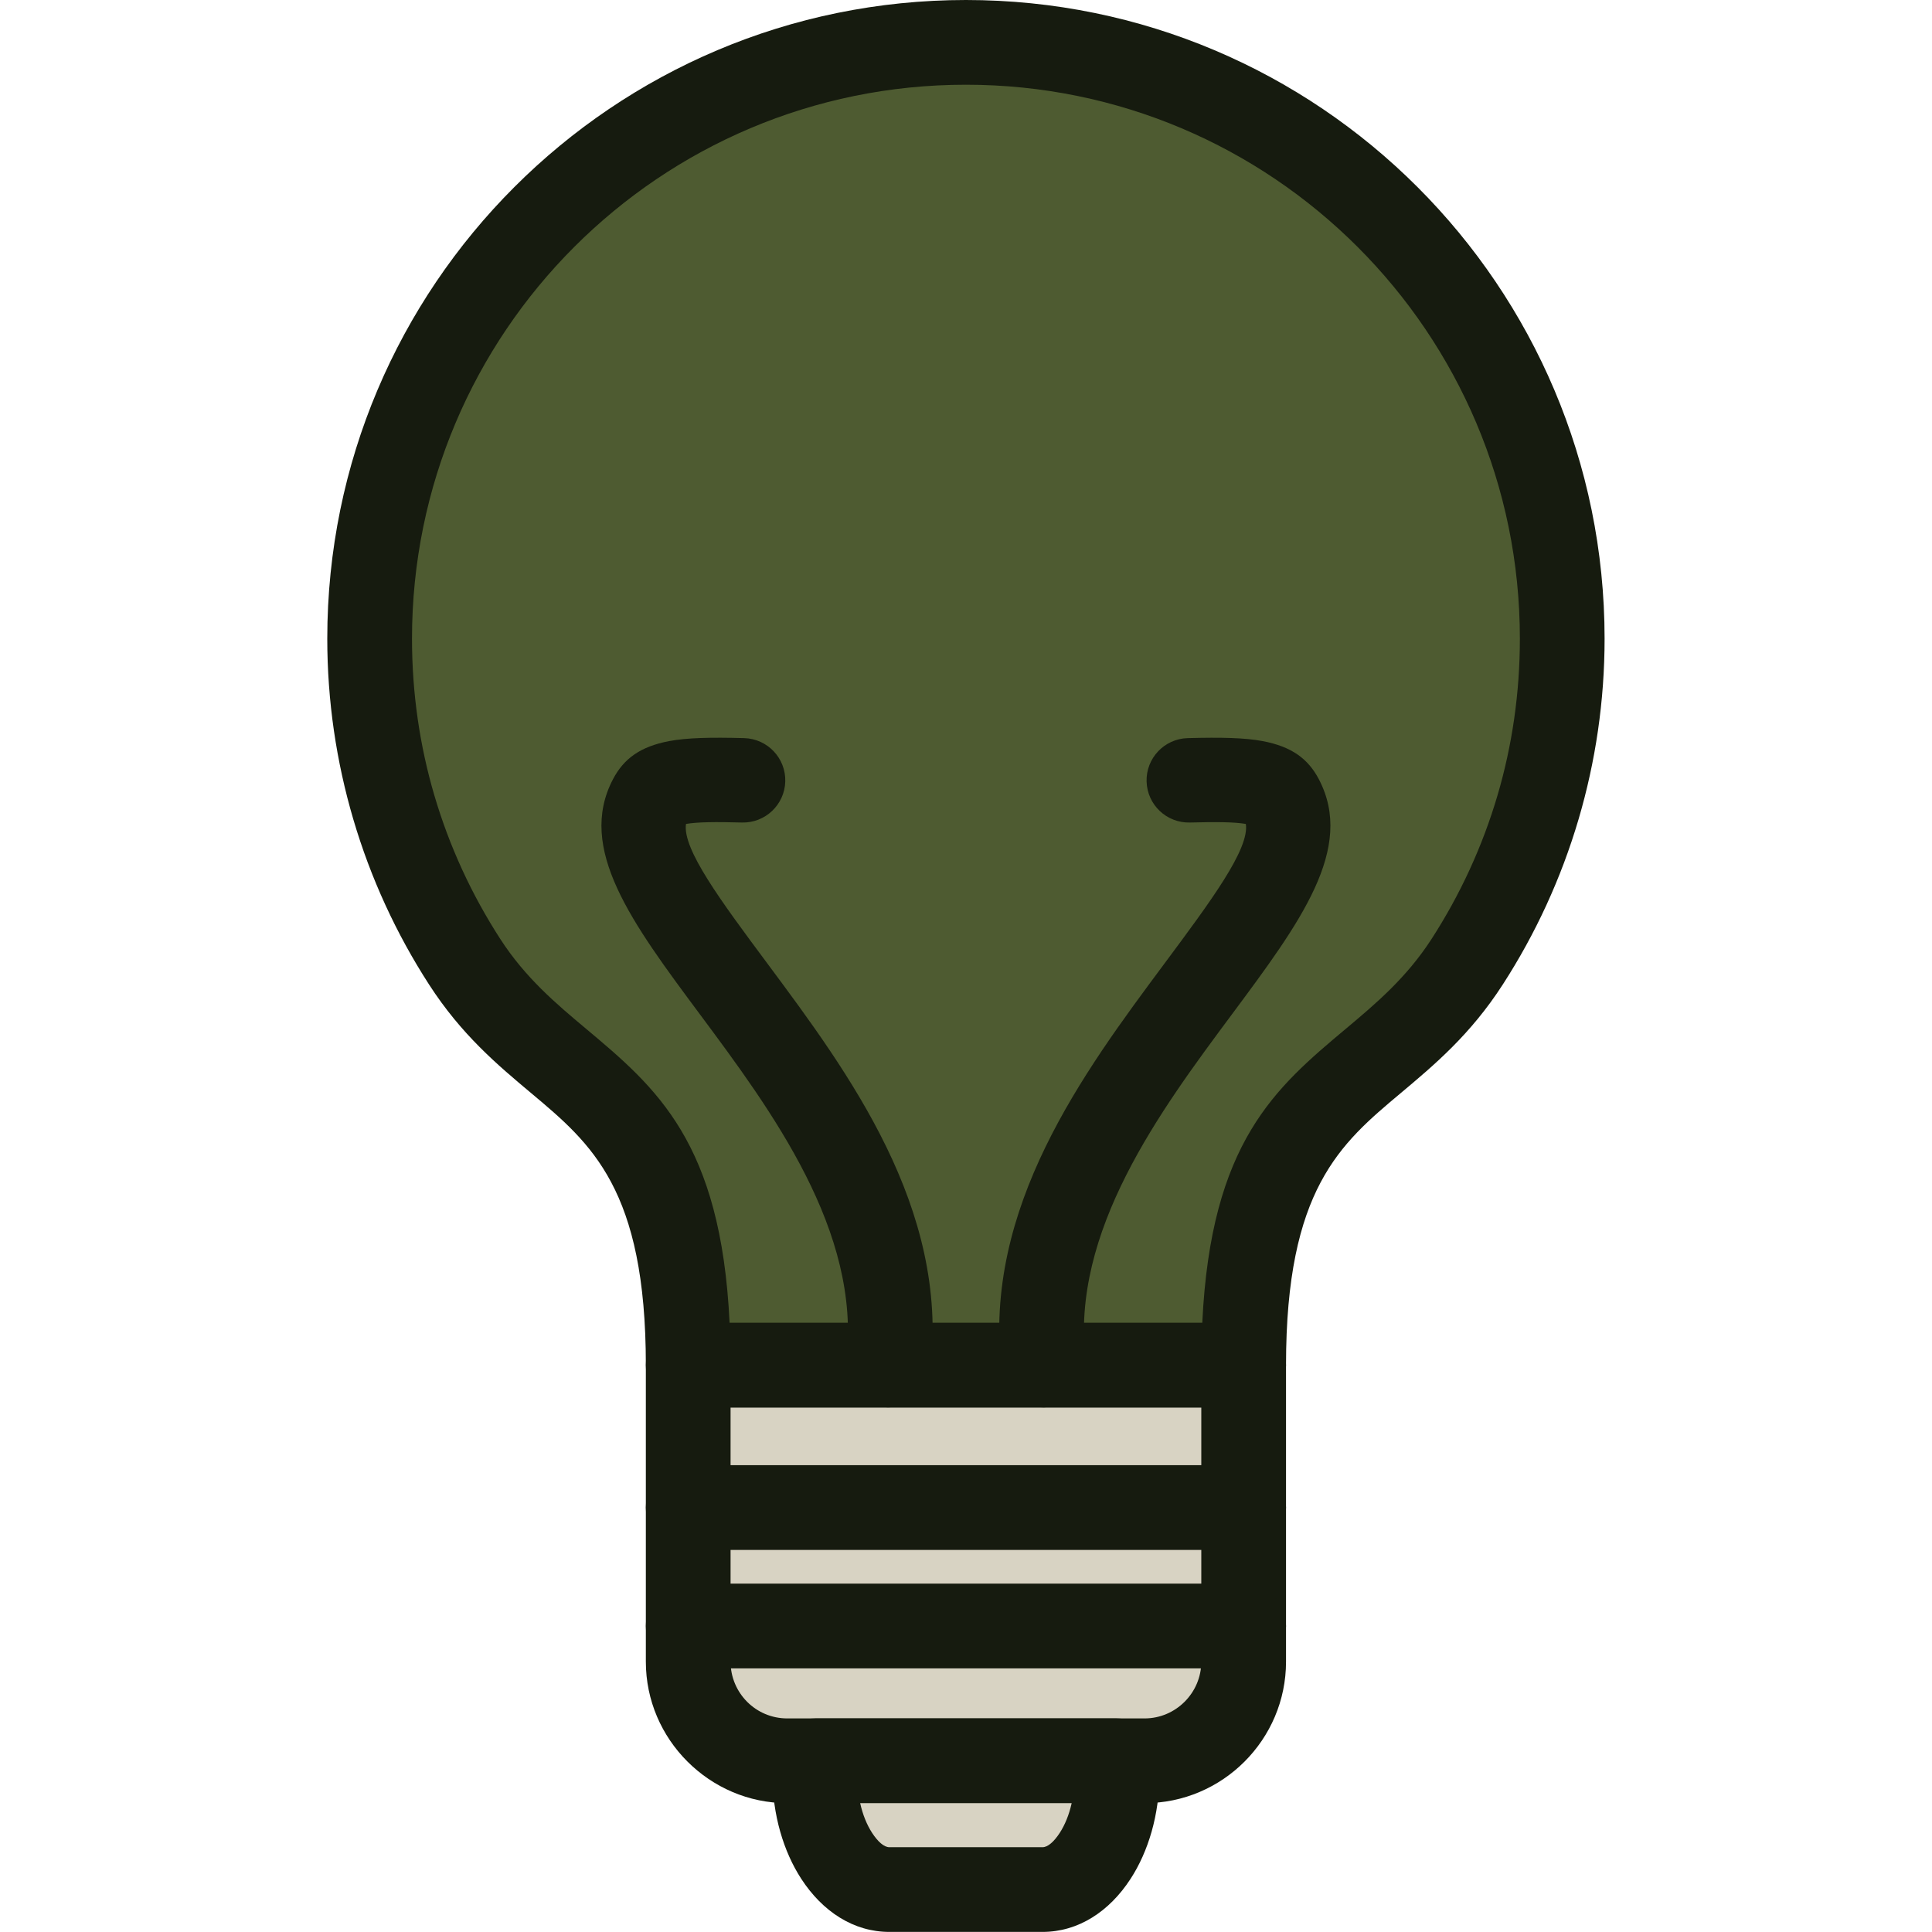 <?xml version="1.0" encoding="UTF-8" standalone="no"?>
<!-- Creator: CorelDRAW 2019 (64-Bit) -->

<svg
   xml:space="preserve"
   width="7.056mm"
   height="7.056mm"
   version="1.1"
   style="clip-rule:evenodd;fill-rule:evenodd;image-rendering:optimizeQuality;shape-rendering:geometricPrecision;text-rendering:geometricPrecision"
   viewBox="0 0 705.56 705.56"
   id="svg10"
   sodipodi:docname="electrician.svg"
   xmlns:inkscape="http://www.inkscape.org/namespaces/inkscape"
   xmlns:sodipodi="http://sodipodi.sourceforge.net/DTD/sodipodi-0.dtd"
   xmlns="http://www.w3.org/2000/svg"
   xmlns:svg="http://www.w3.org/2000/svg"><sodipodi:namedview
   id="namedview10"
   pagecolor="#ffffff"
   bordercolor="#000000"
   borderopacity="0.25"
   inkscape:showpageshadow="2"
   inkscape:pageopacity="0.0"
   inkscape:pagecheckerboard="0"
   inkscape:deskcolor="#d1d1d1"
   inkscape:document-units="mm" />&#10; <defs
   id="defs1"><style
     type="text/css"
     id="style1">&#10;   <![CDATA[
    .fil2 {fill:#4E5B31}
    .fil0 {fill:#D8D3C3}
    .fil1 {fill:#161B0F;fill-rule:nonzero}
   ]]>&#10;  </style></defs>&#10; <g
   id="Layer_x0020_1"
   inkscape:label="Layer 1"
   inkscape:groupmode="layer">&#10;  &#10;  <g
   id="_2530614924560">&#10;   <path
   class="fil0"
   d="m 352.75,643.03 h 65.26 c 19.89,0 36.17,-16.28 36.17,-36.17 V 498.53 H 352.75 251.33 v 108.33 c 0,19.89 16.27,36.17 36.17,36.17 z"
   id="path1" />&#10;   <path
   class="fil1"
   d="m 352.75,627.56 h 65.26 c 5.68,0 10.85,-2.33 14.61,-6.09 3.76,-3.76 6.09,-8.94 6.09,-14.61 V 514 H 352.75 266.8 v 92.86 c 0,5.71 2.33,10.91 6.09,14.67 3.72,3.72 8.89,6.03 14.61,6.03 z m 65.26,30.94 H 352.75 287.5 c -14.18,0 -27.1,-5.83 -36.48,-15.22 -9.35,-9.35 -15.16,-22.25 -15.16,-36.42 V 498.53 c 0,-8.54 6.93,-15.47 15.47,-15.47 h 101.42 101.43 c 8.54,0 15.47,6.93 15.47,15.47 v 108.33 c 0,14.21 -5.81,27.13 -15.16,36.48 -9.35,9.35 -22.26,15.16 -36.48,15.16 z"
   id="path2" />&#10;   <path
   class="fil2"
   d="m 251.33,498.53 c 0,-105.03 -48.78,-96.42 -81.66,-147.34 -21.94,-33.99 -34.69,-74.49 -34.69,-117.96 0,-120.26 97.5,-217.76 217.77,-217.76 120.27,0 217.77,97.5 217.77,217.76 0,43.47 -12.74,83.97 -34.69,117.96 -32.88,50.92 -81.65,42.31 -81.65,147.34 H 352.75 Z"
   id="path3" />&#10;   <path
   class="fil1"
   d="m 235.86,498.53 c 0,-64.2 -19.88,-80.87 -41.72,-99.19 -12.55,-10.52 -25.63,-21.49 -37.46,-39.81 -11.93,-18.47 -21.32,-38.78 -27.68,-60.41 -6.17,-20.98 -9.48,-43.1 -9.48,-65.89 0,-64.4 26.1,-122.71 68.31,-164.91 C 230.04,26.11 288.35,0 352.75,0 c 64.41,0 122.72,26.11 164.92,68.32 42.21,42.2 68.32,100.51 68.32,164.91 0,22.78 -3.31,44.9 -9.48,65.88 -6.37,21.64 -15.76,41.95 -27.69,60.42 -11.83,18.32 -24.91,29.29 -37.45,39.81 -21.84,18.32 -41.72,34.99 -41.72,99.19 0,8.54 -6.93,15.47 -15.47,15.47 H 352.75 251.33 c -8.54,0 -15.47,-6.93 -15.47,-15.47 z m -21.9,-122.88 c 25.75,21.6 49.34,41.4 52.48,107.41 h 86.31 86.32 c 3.14,-66.01 26.73,-85.81 52.48,-107.4 10.79,-9.06 22.05,-18.5 31.29,-32.81 10.39,-16.09 18.55,-33.72 24.06,-52.44 5.31,-18.04 8.15,-37.23 8.15,-57.18 0,-55.86 -22.64,-106.44 -59.25,-143.04 -36.6,-36.61 -87.18,-59.25 -143.05,-59.25 -55.86,0 -106.44,22.64 -143.05,59.25 -36.6,36.6 -59.24,87.18 -59.24,143.04 0,19.96 2.84,39.15 8.15,57.19 5.5,18.72 13.66,36.34 24.05,52.43 9.24,14.31 20.5,23.75 31.3,32.8 z"
   id="path4" />&#10;   <path
   class="fil0"
   d="m 407.73,643.03 c 0.14,1.69 0.21,3.41 0.21,5.16 v 0 c 0,23.03 -12.25,41.88 -27.22,41.88 h -27.97 -27.96 c -14.98,0 -27.22,-18.85 -27.22,-41.88 v 0 c 0,-1.75 0.07,-3.47 0.2,-5.16 h 54.98 z"
   id="path5" />&#10;   <path
   class="fil1"
   d="m 423.19,642.77 0.1,2.22 c 0.08,1.83 0.12,2.9 0.12,3.2 v 0 c 0,14.51 -4.04,27.98 -10.54,37.97 -7.76,11.95 -19.11,19.37 -32.15,19.37 h -27.97 -27.96 c -13.05,0 -24.39,-7.42 -32.16,-19.37 -6.5,-9.99 -10.54,-23.46 -10.54,-37.97 v 0 c 0,-0.36 0.04,-1.4 0.12,-3.2 0.07,-1.69 0.12,-2.73 0.15,-3.17 0.64,-8.1 7.42,-14.26 15.41,-14.25 v -0.01 h 54.98 54.98 c 8.46,0 15.33,6.79 15.46,15.21 z m -36.18,26.6 c 1.92,-2.96 3.43,-6.66 4.36,-10.87 h -38.62 -38.62 c 0.93,4.21 2.44,7.91 4.36,10.87 2.1,3.22 4.37,5.23 6.3,5.23 h 27.96 27.97 c 1.93,0 4.19,-2.01 6.29,-5.23 z"
   id="path6" />&#10;   <path
   class="fil1"
   d="m 251.33,566.02 c -8.54,0 -15.47,-6.93 -15.47,-15.47 0,-8.54 6.93,-15.47 15.47,-15.47 h 202.85 c 8.54,0 15.47,6.93 15.47,15.47 0,8.54 -6.93,15.47 -15.47,15.47 z"
   id="path7" />&#10;   <path
   class="fil1"
   d="m 251.33,609.28 c -8.54,0 -15.47,-6.93 -15.47,-15.47 0,-8.54 6.93,-15.47 15.47,-15.47 h 202.85 c 8.54,0 15.47,6.93 15.47,15.47 0,8.54 -6.93,15.47 -15.47,15.47 z"
   id="path8" />&#10;   <path
   class="fil1"
   d="m 434.56,300.38 c -8.51,0.23 -15.6,-6.48 -15.83,-14.99 -0.23,-8.5 6.48,-15.59 14.99,-15.83 12.32,-0.33 20.95,-0.13 27.37,1.08 10.5,1.99 16.58,6.35 20.56,13.95 13.26,25.29 -6.85,52.34 -31.66,85.71 -26.3,35.37 -59.04,79.41 -53.55,126.48 0.97,8.47 -5.12,16.13 -13.6,17.1 -8.47,0.96 -16.13,-5.12 -17.09,-13.6 -6.89,-59.09 29.91,-108.59 59.47,-148.35 17.05,-22.94 31.12,-41.86 29.76,-51.03 -4.12,-0.71 -10.7,-0.79 -20.42,-0.52 z m 19.78,-1.53 c -0.3,-0.57 -0.19,-0.36 0.05,0.11 z"
   id="path9" />&#10;   <path
   class="fil1"
   d="m 271.79,269.56 c 8.51,0.24 15.22,7.33 14.99,15.83 -0.24,8.51 -7.33,15.22 -15.84,14.99 -9.72,-0.27 -16.29,-0.19 -20.42,0.52 -1.35,9.17 12.71,28.09 29.77,51.03 29.56,39.76 66.36,89.26 59.47,148.35 -0.97,8.48 -8.62,14.56 -17.1,13.6 -8.47,-0.97 -14.56,-8.63 -13.59,-17.1 5.48,-47.07 -27.26,-91.11 -53.56,-126.48 -24.81,-33.37 -44.91,-60.42 -31.66,-85.71 3.98,-7.6 10.06,-11.96 20.56,-13.95 6.43,-1.21 15.06,-1.41 27.38,-1.08 z m -20.69,29.42 c 0.25,-0.48 0.37,-0.71 0.06,-0.13 z"
   id="path10" />&#10;  </g>&#10; </g>&#10;</svg>
